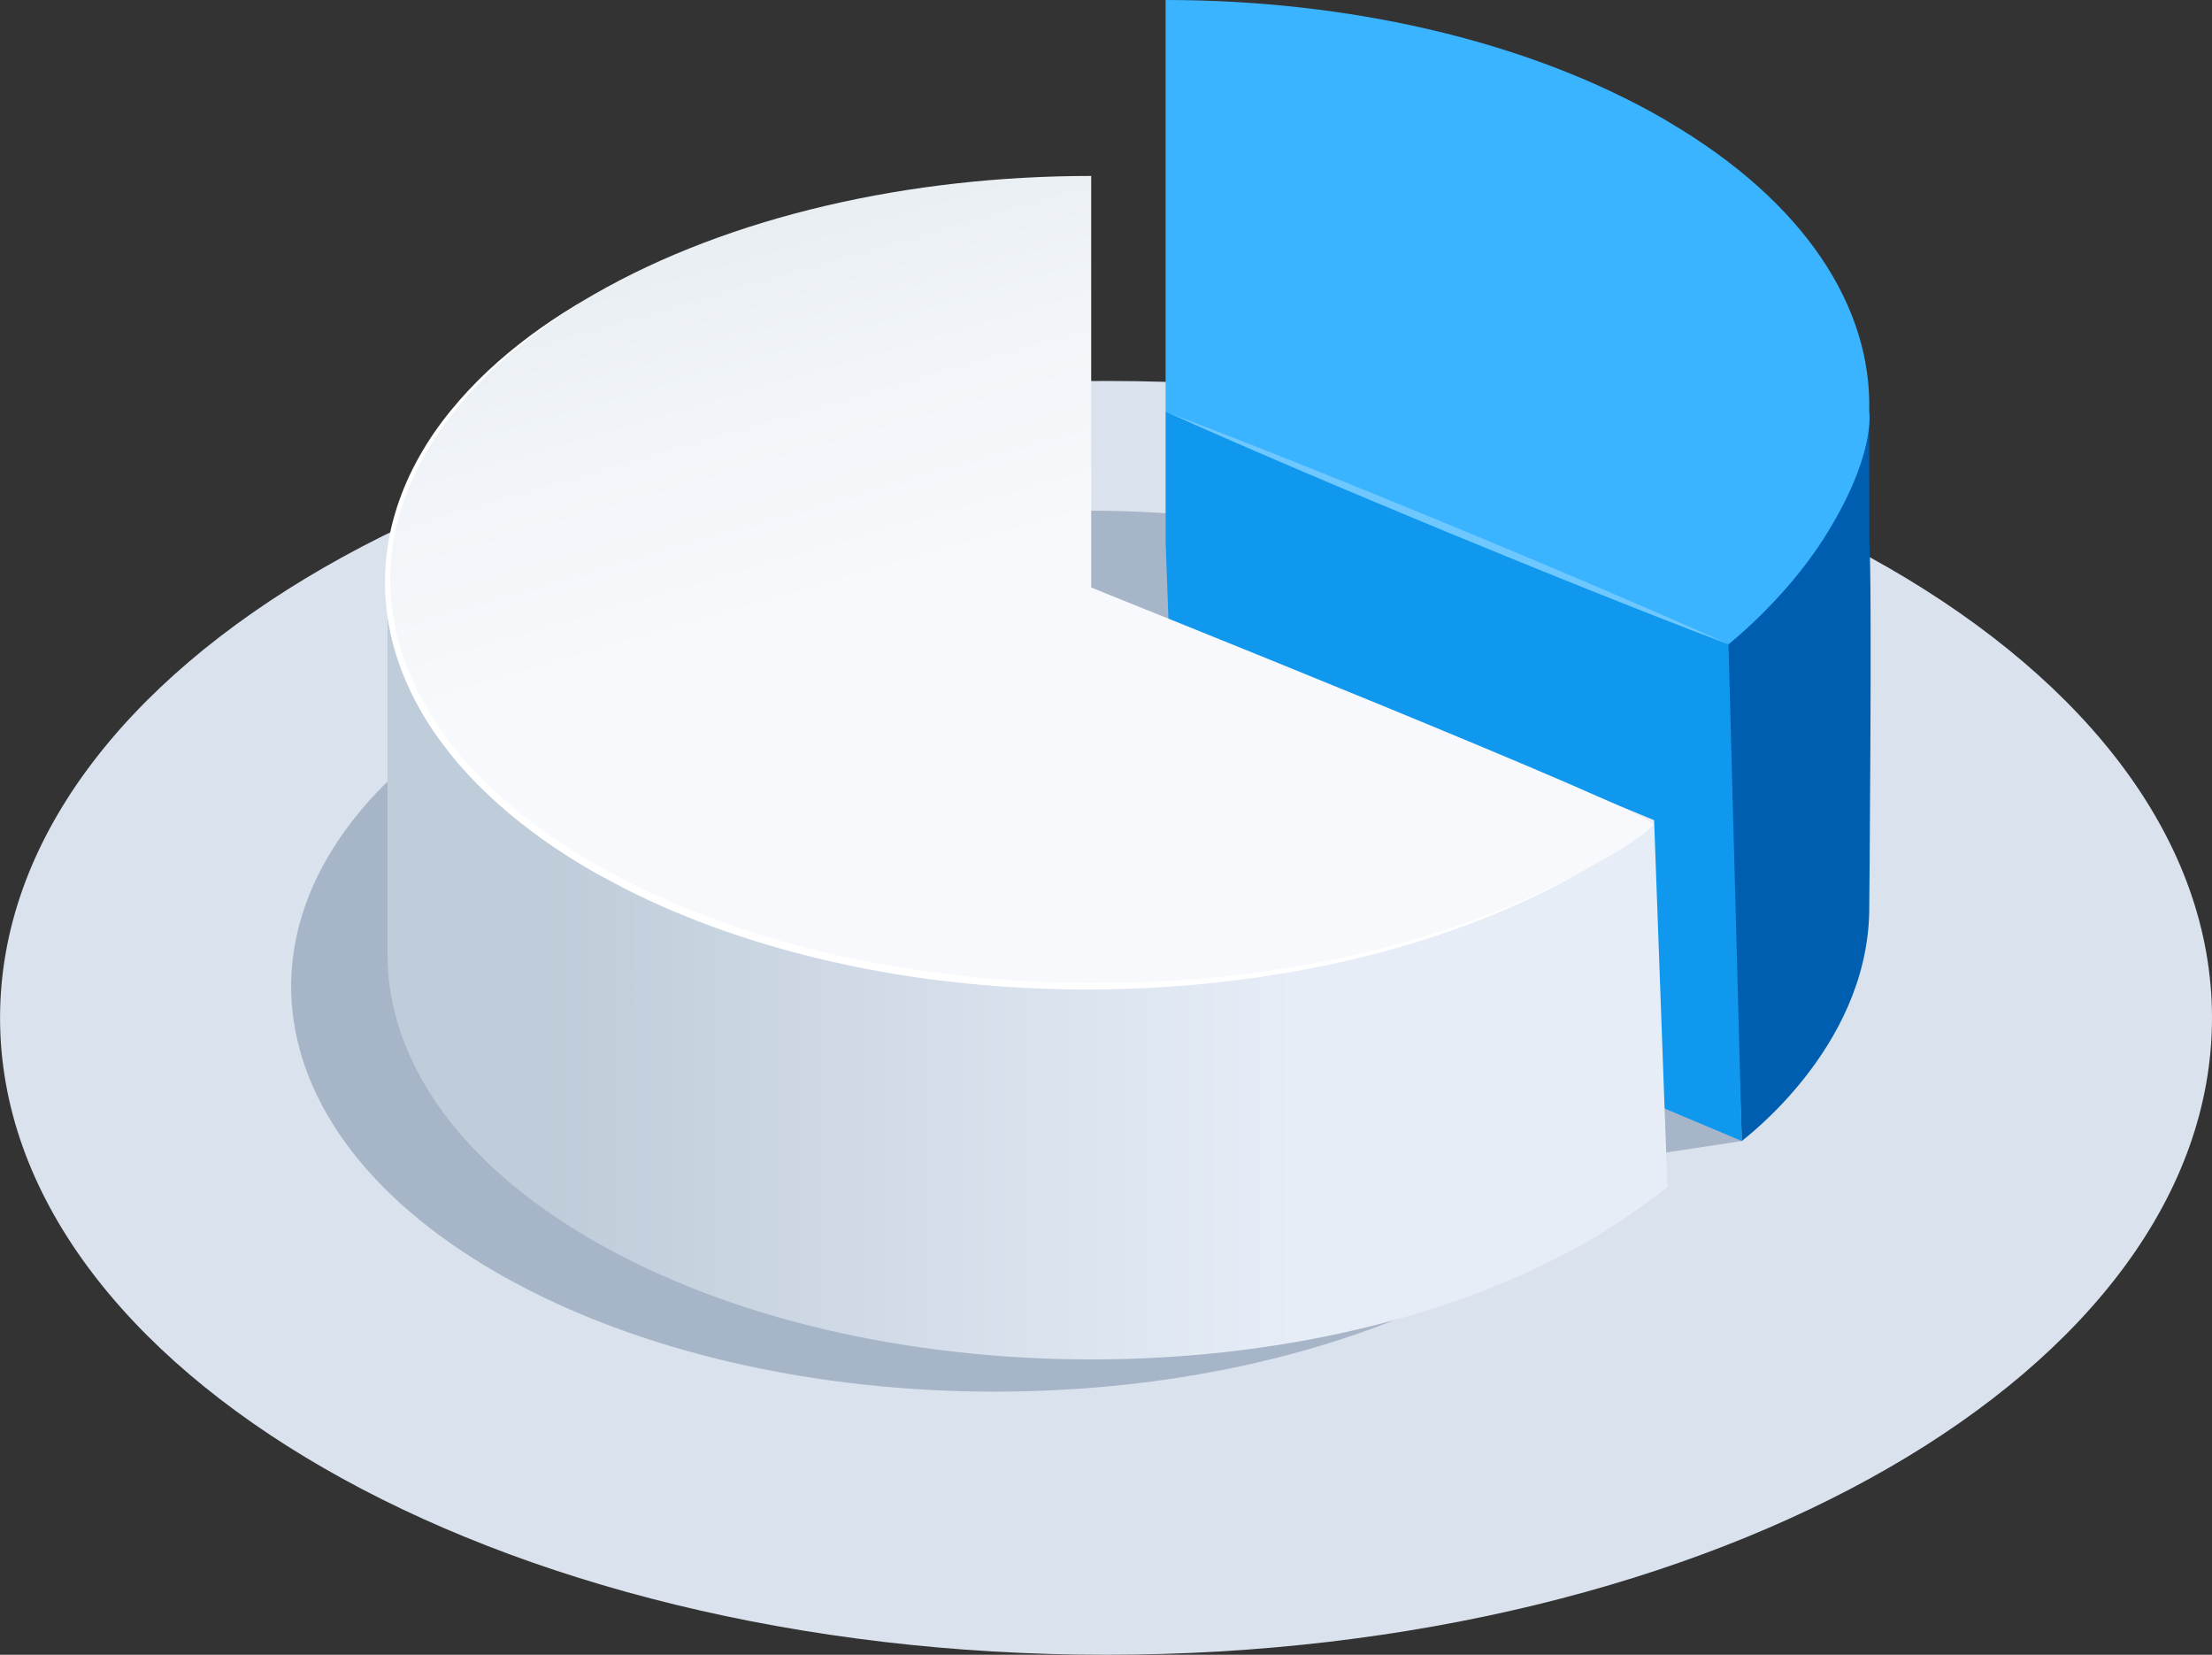 <svg width="119" height="89" viewBox="0 0 119 89" fill="none" xmlns="http://www.w3.org/2000/svg">
<rect x="0" y="0" width="119" height="89" fill="#333333" stroke="none"/>
<g clip-path="url(#clip0_213_860)">
<path d="M59.501 89C26.641 89 0.003 73.663 0.003 54.745C0.003 35.826 26.641 20.489 59.501 20.489C92.362 20.489 119 35.826 119 54.745C119 73.663 92.362 89 59.501 89Z" fill="#DAE2ED"/>
<g style="mix-blend-mode:multiply">
<path d="M85.533 34.022C85.433 33.964 85.336 33.906 85.236 33.847C77.842 29.591 68.155 27.465 58.464 27.465V49.607L88.748 62.117L93.708 61.371C96.614 56.854 96.319 49.607 96.319 49.607C96.472 43.989 92.877 38.347 85.536 34.025L85.533 34.022Z" fill="#A7B5C9"/>
</g>
<path d="M92.99 41.641L93.708 61.368C93.674 61.349 100.409 56.485 100.559 49.063C100.559 49.063 100.729 31.313 100.565 29.114L100.559 22.141C99.266 22.141 95.401 22.069 92.031 22.069L92.99 41.644V41.641Z" fill="#005EB0"/>
<path d="M92.99 34.649C85.886 28.227 69.778 22.139 62.707 22.139V29.131L63.416 48.633L93.705 61.368L92.988 34.649H92.99Z" fill="#0F98ED"/>
<path d="M89.773 6.557C89.673 6.499 89.576 6.441 89.476 6.382C82.085 2.127 72.398 0 62.707 0V22.142L92.99 34.652C92.99 34.652 95.966 32.301 98.046 29.065C100.951 24.549 100.559 22.145 100.559 22.145C100.712 16.527 97.117 10.885 89.776 6.563L89.773 6.557Z" fill="#3BB4FF"/>
<path d="M92.99 34.649C90.499 33.529 87.994 32.444 85.48 31.374C84.226 30.836 82.966 30.31 81.707 29.78L77.925 28.205L74.135 26.653C72.87 26.142 71.605 25.624 70.337 25.119C67.801 24.105 65.263 23.104 62.705 22.142C65.196 23.262 67.701 24.346 70.212 25.416C71.466 25.954 72.726 26.481 73.985 27.01L77.767 28.585L81.557 30.138C82.822 30.648 84.087 31.166 85.355 31.671C87.891 32.686 90.43 33.687 92.988 34.651L92.99 34.649Z" fill="#6EC7FF"/>
<g style="mix-blend-mode:multiply">
<path d="M53.52 53.4V31.258C43.833 31.258 34.143 33.387 26.752 37.64C26.652 37.699 26.555 37.757 26.454 37.815C19.111 42.137 15.516 47.78 15.668 53.397C15.819 58.859 19.511 64.296 26.749 68.463C26.849 68.521 26.952 68.577 27.052 68.635C34.404 72.777 43.961 74.848 53.518 74.848C63.075 74.848 72.631 72.777 79.983 68.635C80.083 68.577 80.186 68.521 80.286 68.463C81.56 67.731 82.839 67.088 83.776 66.154C84.251 65.68 53.515 53.397 53.515 53.397L53.52 53.4Z" fill="#A7B5C9"/>
</g>
<path d="M58.703 31.604L20.846 31.585V51.32C20.846 56.899 24.541 62.477 31.935 66.733C39.328 70.989 49.016 73.115 58.703 73.115C68.391 73.115 78.081 70.989 85.475 66.733C86.954 65.882 88.519 64.787 89.704 63.839L88.987 44.111L58.706 31.602L58.703 31.604Z" fill="url(#paint0_linear_213_860)"/>
<path d="M58.703 31.605V9.463C49.016 9.463 39.325 11.592 31.935 15.845C31.835 15.904 31.737 15.962 31.637 16.02C24.294 20.343 20.698 25.985 20.851 31.602C21.002 37.064 24.694 42.501 31.932 46.668C32.032 46.726 32.135 46.782 32.235 46.84C39.587 50.982 49.144 53.053 58.7 53.053C68.257 53.053 77.814 50.982 85.166 46.84C85.266 46.782 85.369 46.726 85.469 46.668C86.743 45.936 88.022 45.293 88.959 44.359C89.434 43.885 58.698 31.602 58.698 31.602L58.703 31.605Z" fill="url(#paint1_linear_213_860)"/>
<path d="M31.637 16.022C30.781 16.516 29.947 17.043 29.138 17.608C28.331 18.177 27.55 18.787 26.808 19.438C26.065 20.093 25.364 20.791 24.711 21.537C24.06 22.283 23.457 23.073 22.934 23.916C22.412 24.759 21.956 25.646 21.605 26.575C21.424 27.038 21.277 27.512 21.146 27.992L21.055 28.352C21.024 28.471 21.002 28.596 20.977 28.715C20.921 28.956 20.888 29.203 20.846 29.45C20.707 30.434 20.668 31.435 20.76 32.428C20.776 32.677 20.815 32.921 20.843 33.171C20.885 33.415 20.918 33.664 20.974 33.906C21.068 34.394 21.202 34.876 21.352 35.35L21.469 35.705C21.511 35.821 21.555 35.938 21.599 36.054L21.666 36.229L21.739 36.401L21.883 36.745L22.039 37.083L22.117 37.252L22.2 37.418L22.37 37.751L22.55 38.078C23.032 38.952 23.604 39.77 24.224 40.549C24.845 41.328 25.526 42.054 26.249 42.736C26.972 43.418 27.733 44.059 28.526 44.658C29.318 45.256 30.141 45.811 30.987 46.332C31.195 46.465 31.412 46.587 31.626 46.715C31.84 46.842 32.054 46.964 32.274 47.081L33.587 47.782C35.355 48.683 37.19 49.446 39.062 50.1C40.936 50.752 42.846 51.29 44.778 51.73L46.233 52.041C46.719 52.135 47.206 52.221 47.695 52.31L48.059 52.376L48.426 52.432L49.16 52.543C49.405 52.579 49.65 52.62 49.895 52.651L50.632 52.74C54.563 53.228 58.539 53.336 62.493 53.097L63.975 52.989C64.468 52.945 64.96 52.892 65.452 52.842L65.822 52.806C65.944 52.792 66.066 52.776 66.189 52.759L66.926 52.665L67.662 52.568L68.397 52.451C68.886 52.374 69.375 52.302 69.859 52.205L70.588 52.069C70.829 52.022 71.074 51.98 71.316 51.925L72.765 51.606L74.205 51.245C76.115 50.732 78.001 50.122 79.839 49.393C80.759 49.033 81.663 48.631 82.555 48.212C82.997 47.99 83.442 47.777 83.879 47.549L85.177 46.837C81.707 48.728 77.976 50.092 74.155 51.051C72.245 51.539 70.307 51.908 68.358 52.196L67.626 52.304L66.892 52.393L66.158 52.482C66.036 52.496 65.913 52.512 65.791 52.523L65.424 52.557C64.935 52.601 64.442 52.648 63.953 52.687L62.48 52.781C62.235 52.801 61.987 52.803 61.743 52.812L61.003 52.84C60.511 52.864 60.019 52.862 59.526 52.867L58.787 52.876C58.539 52.876 58.295 52.87 58.047 52.864L57.308 52.853L56.938 52.848L56.568 52.831C54.599 52.77 52.633 52.601 50.681 52.354C48.73 52.102 46.786 51.778 44.867 51.337C42.949 50.896 41.055 50.358 39.198 49.712C37.34 49.066 35.522 48.312 33.77 47.425L32.472 46.731C32.255 46.615 32.041 46.496 31.829 46.368C31.618 46.243 31.404 46.121 31.198 45.991C30.361 45.478 29.546 44.932 28.762 44.344C27.978 43.759 27.222 43.133 26.51 42.462C25.795 41.794 25.122 41.081 24.508 40.321C23.896 39.562 23.332 38.76 22.854 37.909L22.676 37.59L22.509 37.266L22.425 37.102L22.348 36.936L22.192 36.606L22.047 36.27L21.975 36.101L21.908 35.932C21.864 35.819 21.819 35.705 21.777 35.591L21.661 35.245C21.511 34.782 21.377 34.313 21.277 33.836C21.221 33.598 21.185 33.359 21.143 33.118C21.113 32.877 21.074 32.636 21.055 32.394C20.957 31.424 20.985 30.445 21.113 29.48C21.38 27.545 22.097 25.685 23.118 24.016C23.621 23.176 24.208 22.383 24.839 21.634C25.473 20.885 26.163 20.178 26.888 19.516C27.617 18.853 28.384 18.235 29.182 17.655C29.977 17.073 30.8 16.53 31.646 16.02L31.637 16.022Z" fill="white"/>
</g>
<defs>
<linearGradient id="paint0_linear_213_860" x1="20.846" y1="52.352" x2="89.704" y2="52.352" gradientUnits="userSpaceOnUse">
<stop offset="0.13" stop-color="#BFCCD9"/>
<stop offset="0.38" stop-color="#D1DBE7"/>
<stop offset="0.71" stop-color="#E6EDF7"/>
</linearGradient>
<linearGradient id="paint1_linear_213_860" x1="33.356" y1="-35.228" x2="52.266" y2="30.029" gradientUnits="userSpaceOnUse">
<stop offset="0.11" stop-color="#B4C3D1"/>
<stop offset="0.24" stop-color="#C3CFDA"/>
<stop offset="0.54" stop-color="#DFE6EC"/>
<stop offset="0.81" stop-color="#F0F4F8"/>
<stop offset="1" stop-color="#F7F9FC"/>
</linearGradient>
<clipPath id="clip0_213_860">
<rect width="119" height="89" fill="white" transform="matrix(-1 0 0 1 119 0)"/>
</clipPath>
</defs>
</svg>

